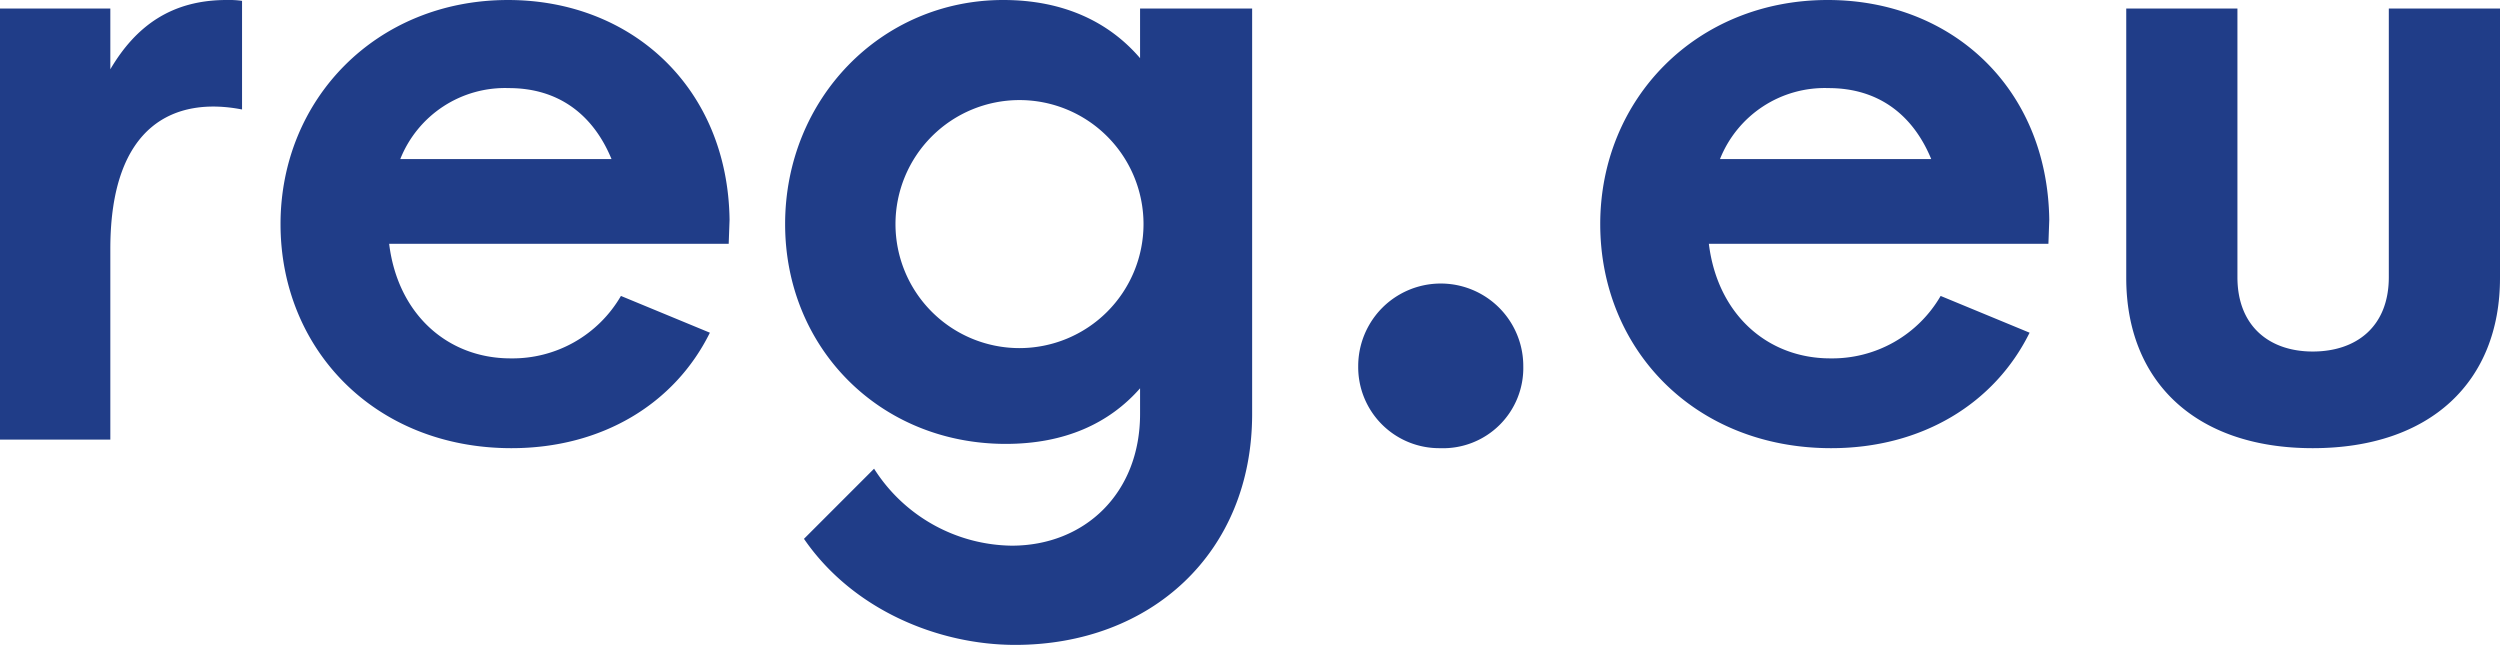 <?xml version="1.0" encoding="UTF-8"?>
<svg xmlns="http://www.w3.org/2000/svg" width="380.802" height="98.23" viewBox="0 0 380.802 98.23">
  <path id="Path_292" data-name="Path 292" d="M39.013,29.228V12.682a14.159,14.159,0,0,0-2.345-.13c-8.338,0-13.809,3.908-17.718,10.553v-9.25H2.144v65.66H18.95V50.463C18.95,31.312,28.981,27.273,39.013,29.228Zm74.258,16.806c-.261-20.063-14.852-33.481-33.742-33.481-20.063,0-34.654,15.112-34.654,34.133S59.206,80.818,80.05,80.818c13.809,0,24.883-6.774,30.224-17.588l-13.549-5.6a19.075,19.075,0,0,1-16.806,9.51c-9.641,0-17.2-6.774-18.5-17.457h51.72ZM79.659,25.971c7.686,0,12.9,4.169,15.633,10.813H63.114A17.169,17.169,0,0,1,79.659,25.971Zm77.125,84.811c20.584,0,36.087-13.94,36.087-35.175V13.855H175.8v7.556c-4.69-5.472-11.595-8.859-20.844-8.859-18.63,0-33.221,15.112-33.221,34.133,0,18.89,14.461,33.481,33.612,33.481,8.989,0,15.764-3.127,20.454-8.468v3.908c0,12.116-8.468,20.063-19.542,20.063a25.2,25.2,0,0,1-20.975-11.725L124.605,94.627C132.031,105.44,145.059,110.782,156.784,110.782Zm.651-45.206a18.89,18.89,0,1,1,18.89-18.89A18.9,18.9,0,0,1,157.435,65.575Zm64.1,15.243a12.222,12.222,0,0,0,12.637-12.507,12.572,12.572,0,1,0-25.144,0A12.346,12.346,0,0,0,221.532,80.818ZM314.29,46.033c-.261-20.063-14.852-33.481-33.742-33.481-20.063,0-34.654,15.112-34.654,34.133s14.331,34.133,35.175,34.133c13.809,0,24.883-6.774,30.225-17.588l-13.549-5.6a19.075,19.075,0,0,1-16.806,9.51c-9.641,0-17.2-6.774-18.5-17.457h51.72ZM280.678,25.971c7.686,0,12.9,4.169,15.633,10.813H264.133A17.169,17.169,0,0,1,280.678,25.971Zm73.737,54.847c17.978,0,28.531-10.162,28.531-25.925V13.855H366.01V54.762c0,7.556-4.951,11.334-11.595,11.334-6.514,0-11.464-3.778-11.464-11.334V13.855H326.015V54.892C326.015,70.656,336.567,80.818,354.415,80.818Z" transform="translate(-2.144 -12.552)" fill="#203d88"></path>
</svg>

